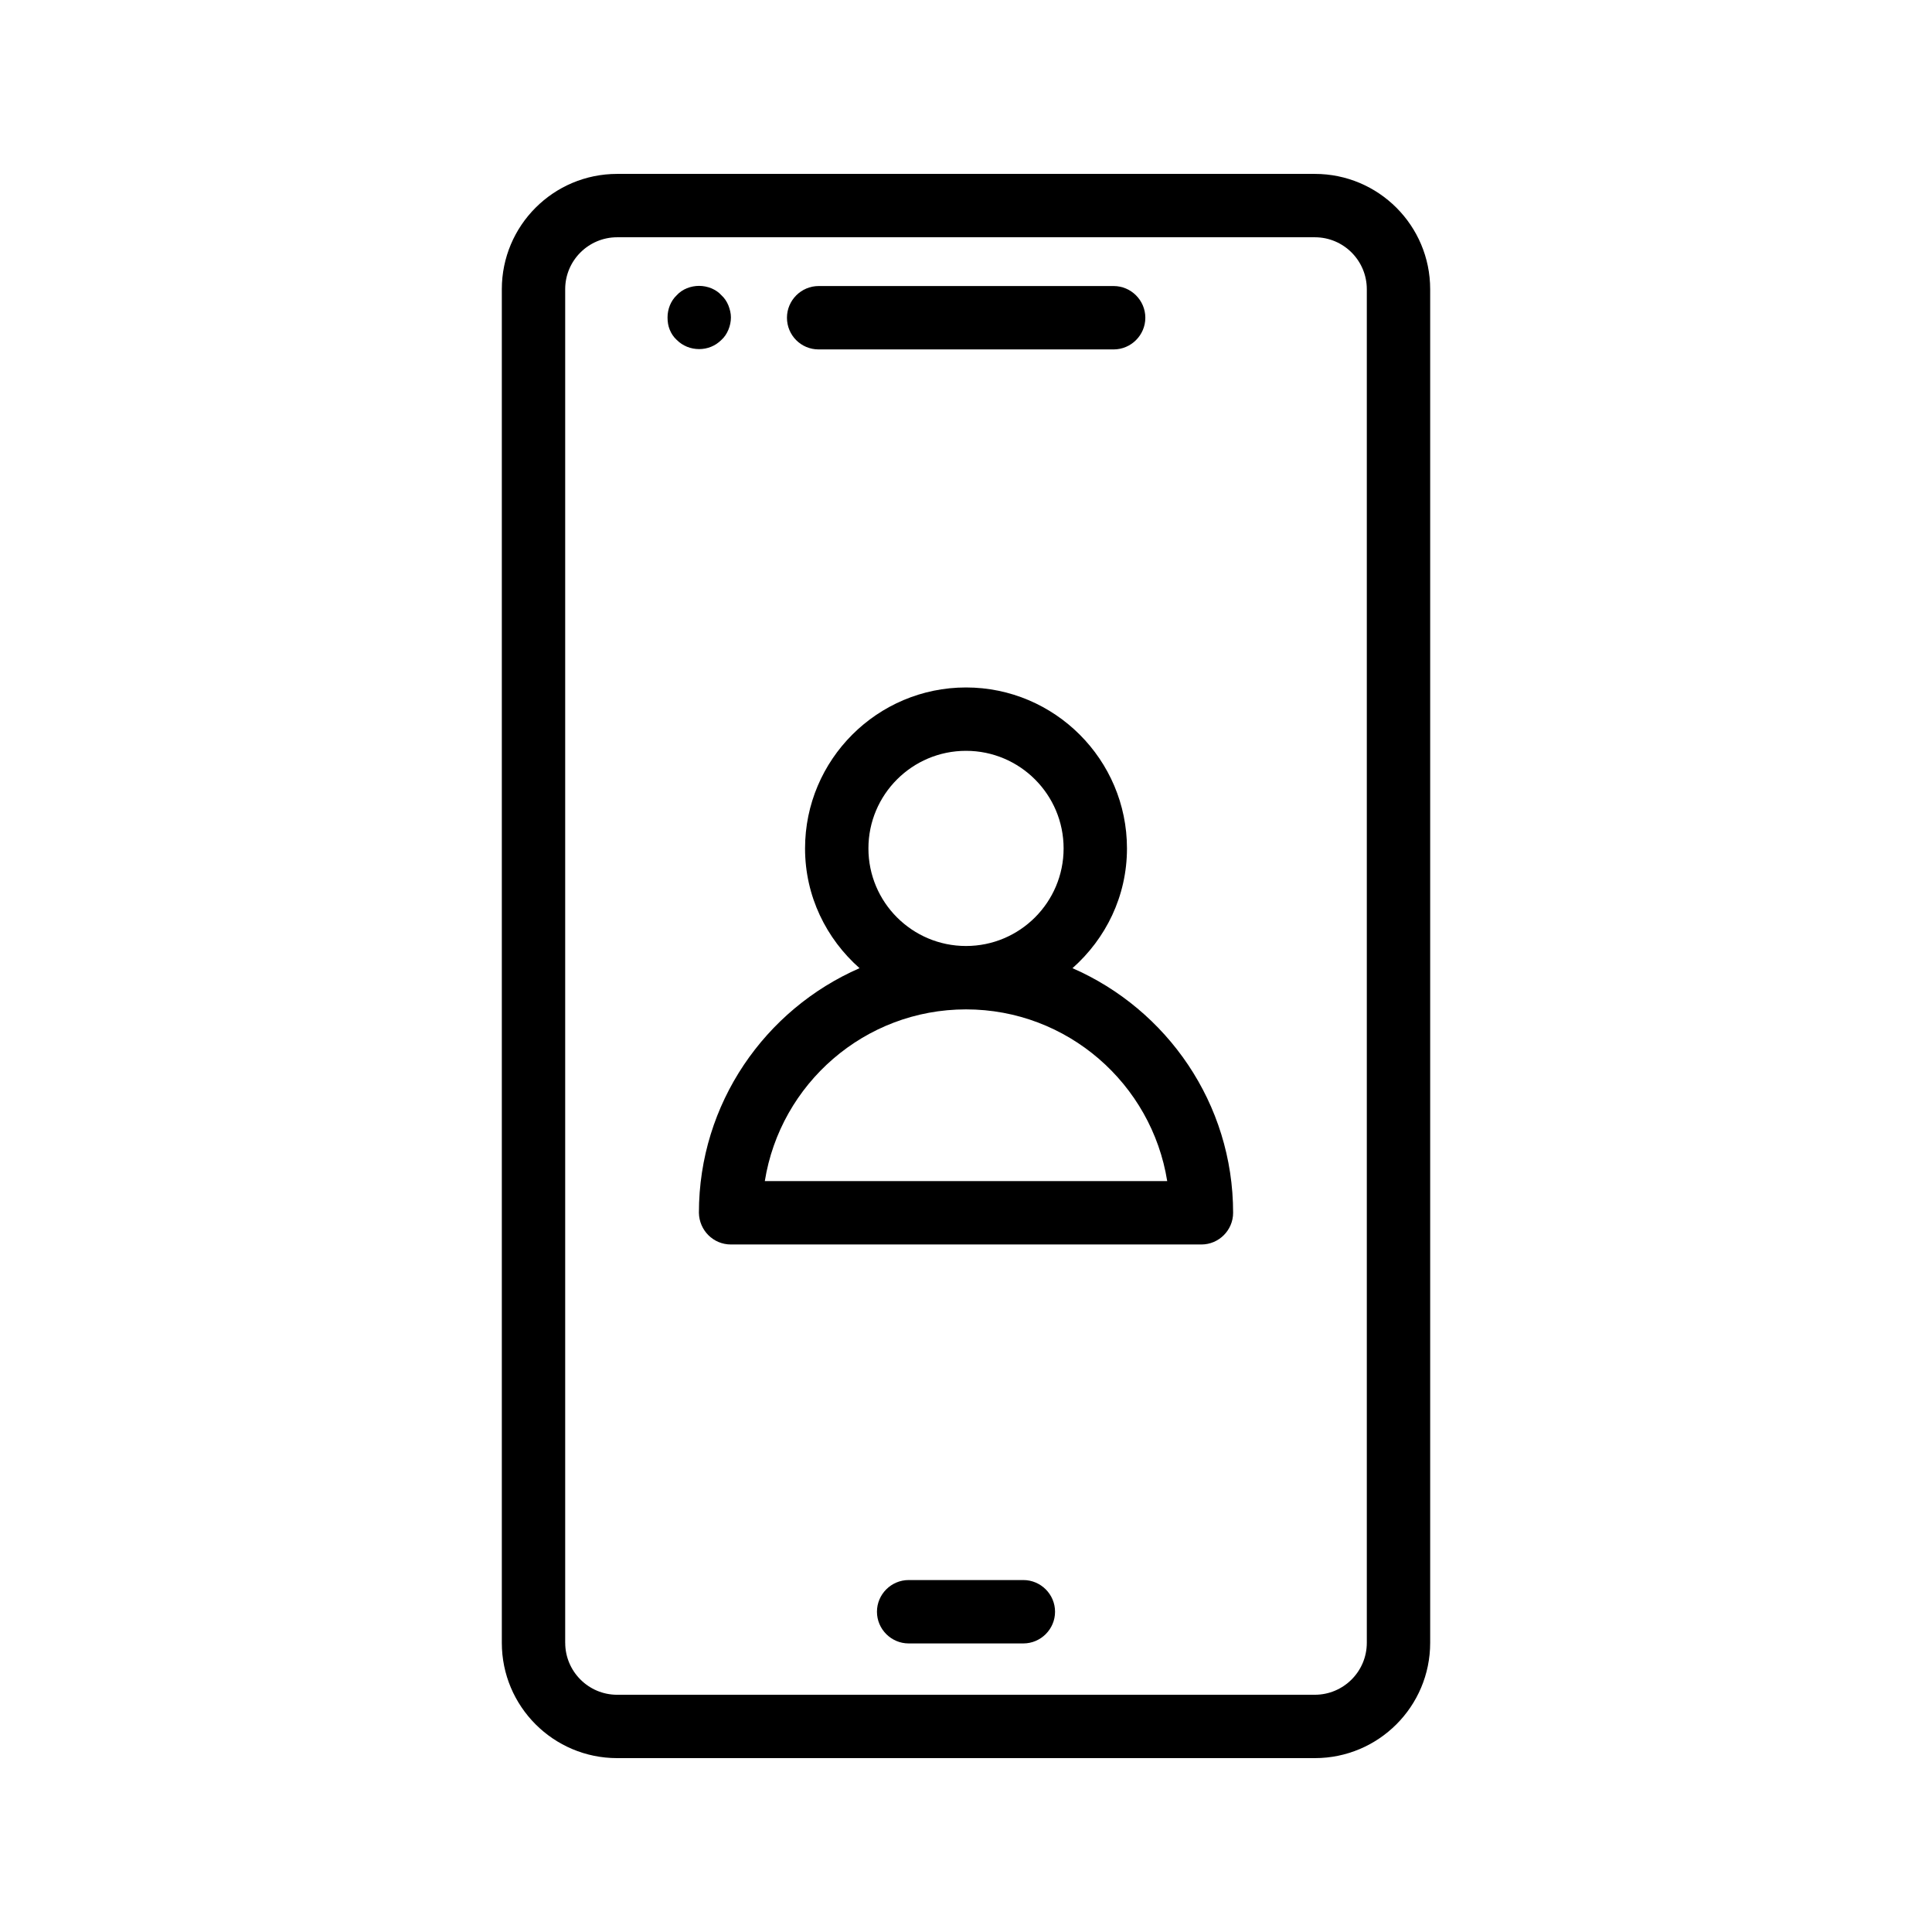 <?xml version="1.0" encoding="UTF-8"?>
<!-- Uploaded to: SVG Repo, www.svgrepo.com, Generator: SVG Repo Mixer Tools -->
<svg fill="#000000" width="800px" height="800px" version="1.1" viewBox="144 144 512 512" xmlns="http://www.w3.org/2000/svg">
 <g>
  <path d="m492.45 609.92c16.879 0 30.562-13.688 30.562-30.562v-358.71c0-16.879-13.688-30.562-30.562-30.562h-184.9c-16.879 0-30.562 13.688-30.562 30.562v358.71c0 16.879 13.688 30.562 30.562 30.562zm-198.67-30.562v-358.71c0-7.641 6.215-13.77 13.77-13.77h184.9c7.641 0 13.77 6.215 13.77 13.77v358.71c0 7.641-6.215 13.77-13.77 13.77l-184.89 0.004c-7.641 0-13.773-6.215-13.773-13.77z"/>
  <path d="m360.95 236.6h78.176c4.617 0 8.398-3.777 8.398-8.398 0-4.617-3.777-8.398-8.398-8.398h-78.176c-4.617 0-8.398 3.777-8.398 8.398 0 4.617 3.695 8.398 8.398 8.398z"/>
  <path d="m415.2 562.73h-30.398c-4.617 0-8.398 3.777-8.398 8.398 0 4.617 3.777 8.398 8.398 8.398h30.398c4.617 0 8.398-3.777 8.398-8.398s-3.777-8.398-8.398-8.398z"/>
  <path d="m323.34 234.08c1.594 1.594 3.695 2.434 5.961 2.434 2.184 0 4.281-0.84 5.879-2.434 0.84-0.754 1.426-1.68 1.848-2.688 0.418-1.008 0.672-2.098 0.672-3.273 0-1.09-0.25-2.098-0.672-3.191-0.418-1.008-1.008-1.93-1.848-2.688-0.754-0.84-1.68-1.426-2.688-1.848-2.098-0.84-4.367-0.84-6.465 0-1.008 0.418-1.93 1.008-2.688 1.848-1.594 1.512-2.434 3.695-2.434 5.879 0 1.176 0.168 2.266 0.586 3.273s1.008 1.93 1.848 2.688z"/>
  <path d="m337.7 473.8h124.69c4.617 0 8.398-3.777 8.398-8.398 0-28.969-17.551-53.906-42.57-64.824 8.816-7.809 14.441-19.062 14.441-31.738 0-23.512-19.145-42.656-42.656-42.656s-42.656 19.145-42.656 42.656c0 12.68 5.625 23.93 14.441 31.738-25.023 10.914-42.57 35.855-42.57 64.824 0.082 4.621 3.777 8.398 8.48 8.398zm36.441-104.96c0-14.273 11.586-25.863 25.863-25.863 14.273 0 25.863 11.586 25.863 25.863-0.004 14.273-11.59 25.859-25.863 25.859-14.277 0-25.863-11.586-25.863-25.859zm25.863 42.656c26.871 0 49.207 19.734 53.32 45.512l-106.64-0.004c4.113-25.777 26.449-45.508 53.32-45.508z"/>
 </g>
</svg>